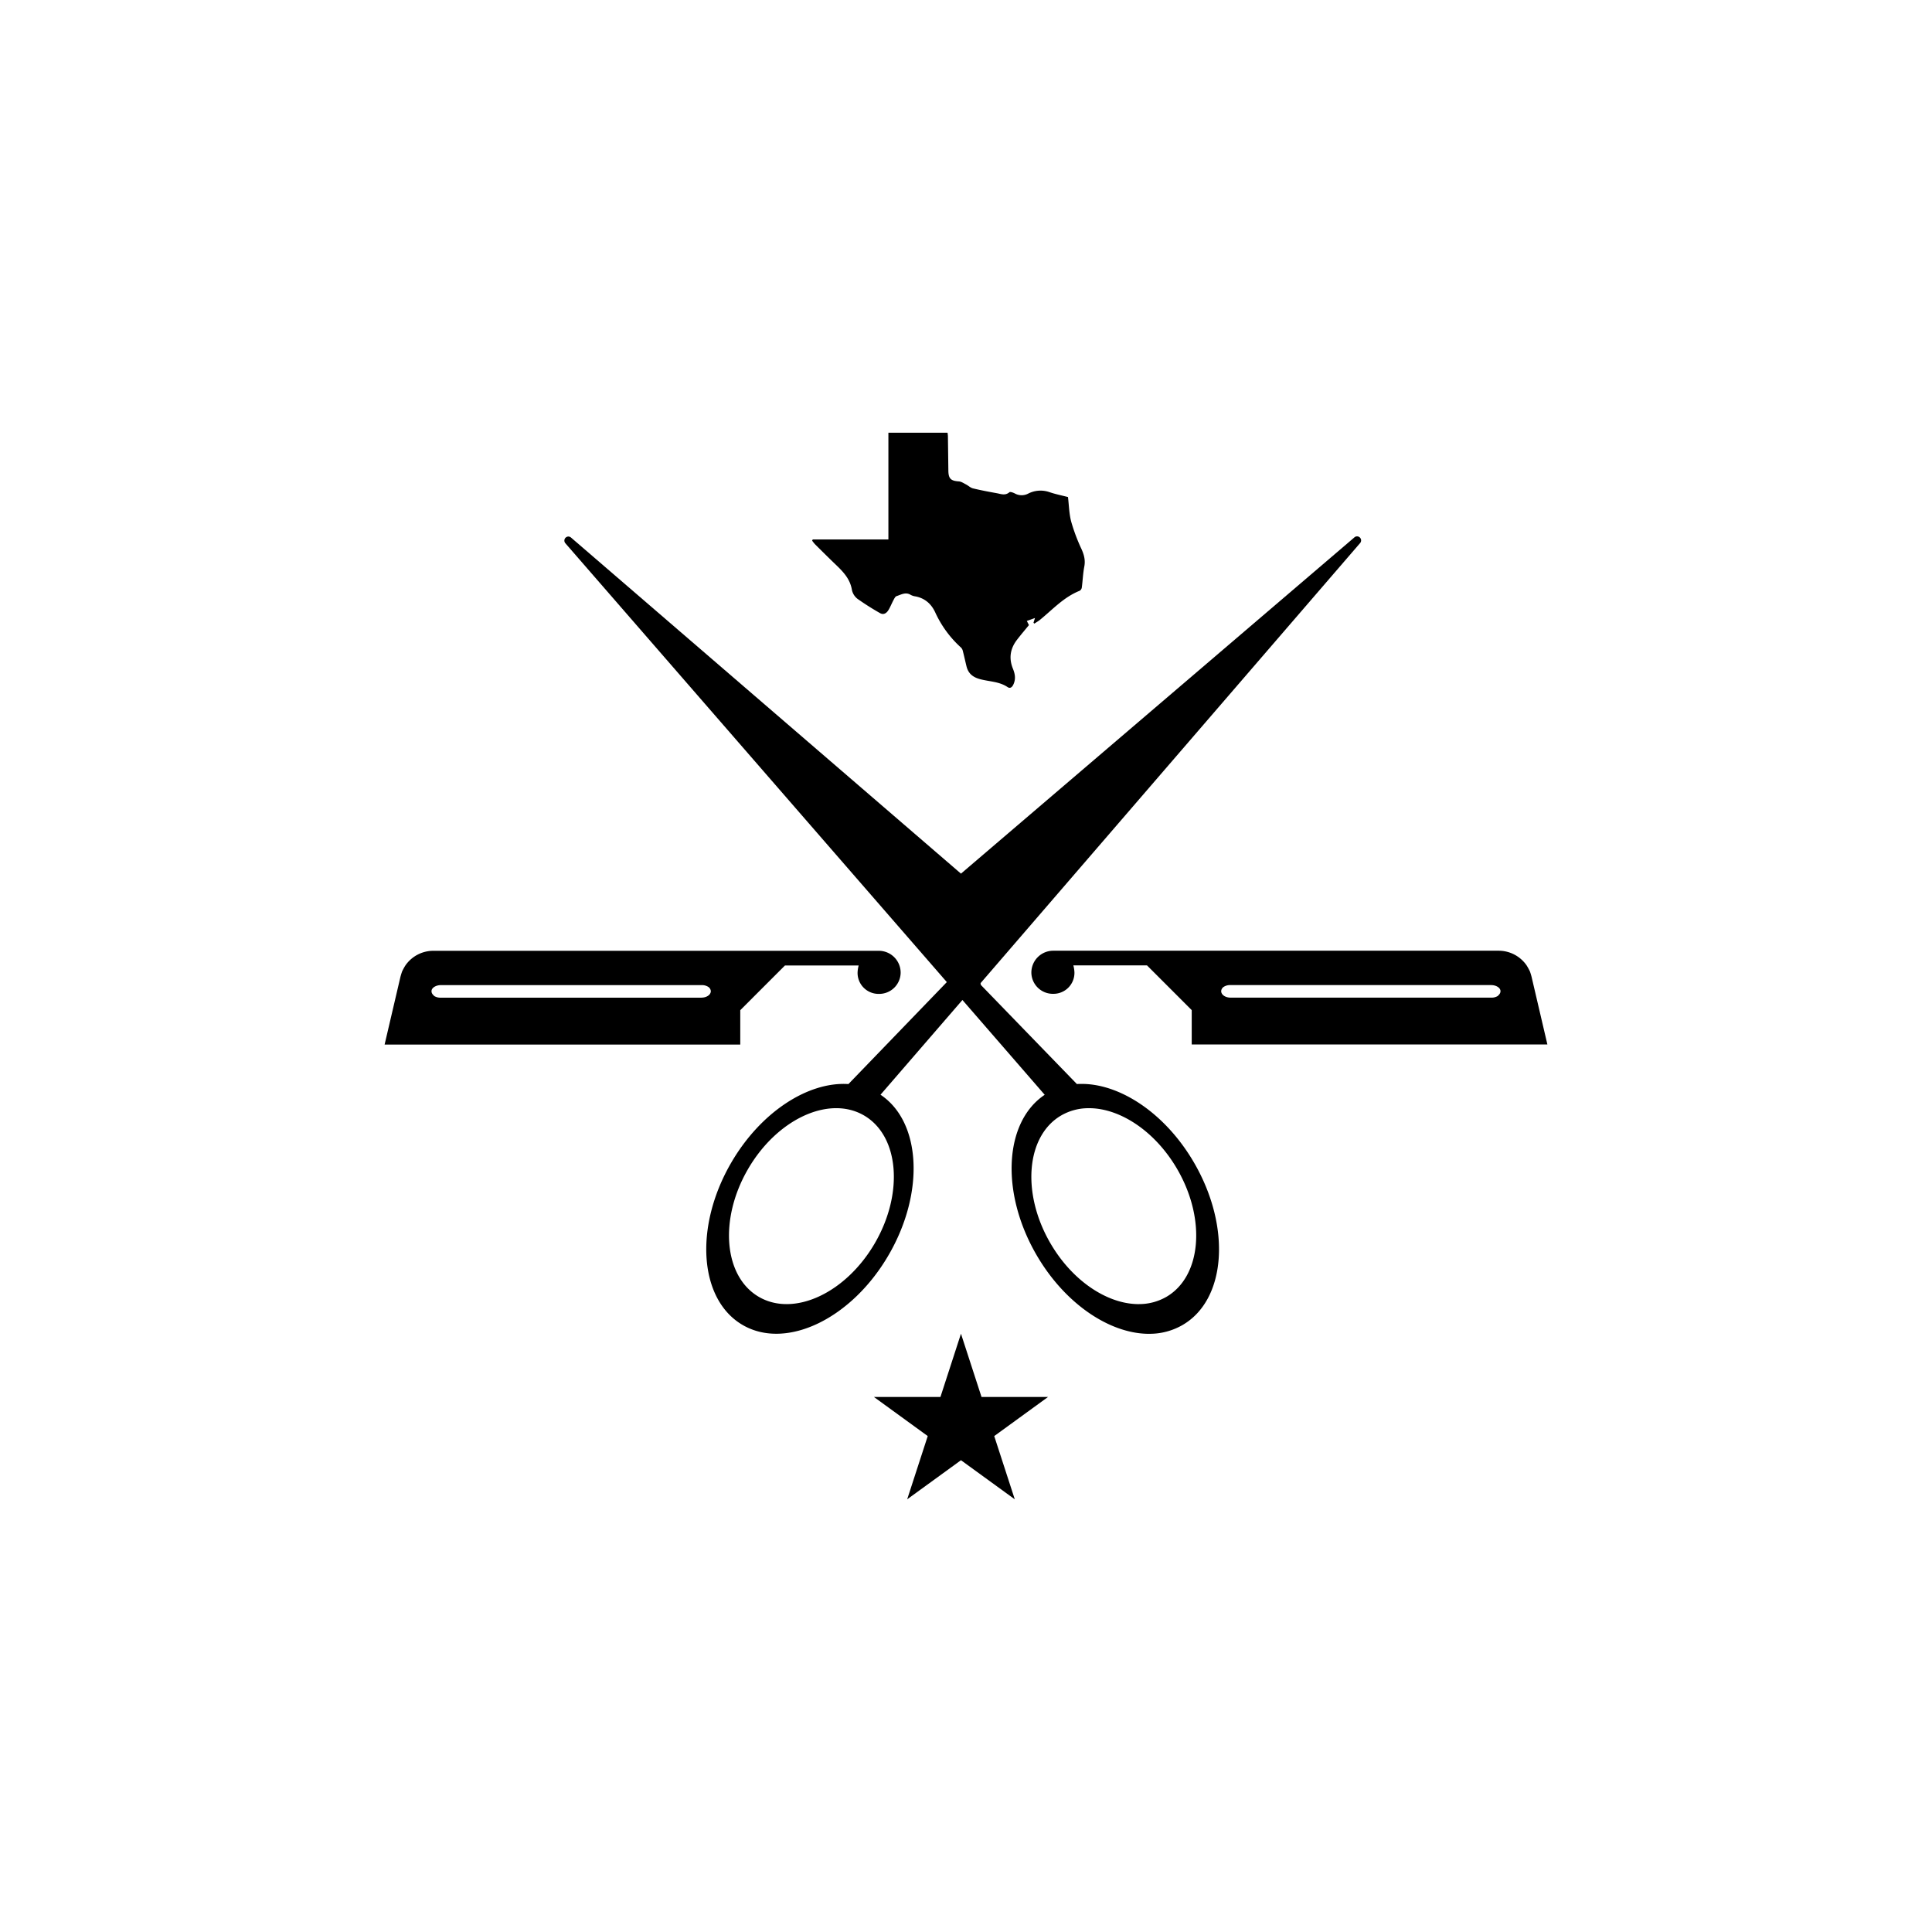 <svg xmlns="http://www.w3.org/2000/svg" id="Layer_1" data-name="Layer 1" viewBox="0 0 1080 1080"><path d="M605.56,605.92H604c-.68,0-1.35,0-2,.08h0l-53.69-55.4-.18-1,212.08-245.9A2.25,2.25,0,0,0,757,300.5L537.19,488.37,319.2,300.5a2.21,2.21,0,0,0-1.54-.57,2.27,2.27,0,0,0-1.62,3.75L529.28,549l-55,57c-22.49-1.46-49.14,15.59-65.69,44.24-20.72,35.89-17.74,76.41,6.65,90.49s61-3.59,81.69-39.48c20.16-34.93,17.89-74.22-4.72-89.29L538,559l46,53c-22.6,15.07-24.88,54.36-4.72,89.29,15.64,27.08,40.31,43.8,62,44.31h1.52A36.76,36.76,0,0,0,661,740.72c24.4-14.08,27.37-54.6,6.65-90.49C652,623.09,627.24,606.37,605.56,605.92ZM489.15,694.77c-16.19,28-45.22,41.57-64.86,30.23s-22.44-43.25-6.25-71.29,45.22-41.56,64.86-30.22S505.33,666.74,489.15,694.77ZM651.92,725a30.56,30.56,0,0,1-15.06,4h-1.25c-17.17-.42-36.45-13.27-48.55-34.23-16.19-28-13.39-59.95,6.25-71.28a30.41,30.41,0,0,1,14.94-4h1.24c17.2.35,36.55,13.22,48.68,34.22C674.35,681.75,671.55,713.66,651.92,725Z"></path><path d="M413.81,564.7l25-25H480a17.61,17.61,0,0,0-.61,4,11.72,11.72,0,0,0,11.89,11.89,12,12,0,0,0,12.19-11.89,12.23,12.23,0,0,0-12.19-12.2H242.14a19,19,0,0,0-15.55,8.23,33.94,33.94,0,0,0-1.83,3.36c-.31.91-.61,1.83-.92,3L215,583.91H413.81Zm-21.64-7H246.41a6.48,6.48,0,0,1-3.66-.91c-.92-.92-1.53-1.53-1.53-2.75,0-1.83,2.44-3.35,5.19-3.35H392.17a6.47,6.47,0,0,1,3.65.92,3.08,3.08,0,0,1,1.53,2.43C397.35,556.16,394.91,557.68,392.17,557.68Z"></path><path d="M576.54,543.66a12,12,0,0,0,12.19,11.89,11.72,11.72,0,0,0,11.89-11.89,17.61,17.61,0,0,0-.61-4h41.17l25,25v19.21H865l-8.84-37.82c-.31-1.21-.61-2.13-.92-3a33.94,33.94,0,0,0-1.83-3.36,19,19,0,0,0-15.55-8.23H588.73A12.23,12.23,0,0,0,576.54,543.66Zm107.64,7.93a6.47,6.47,0,0,1,3.65-.92H833.59c2.75,0,5.19,1.52,5.19,3.35,0,1.22-.61,1.83-1.53,2.75a6.48,6.48,0,0,1-3.66.91H687.83c-2.74,0-5.18-1.52-5.18-3.66A3.08,3.08,0,0,1,684.18,551.59Z"></path><path d="M467.3,315.74c4.11,3.94,7.93,7.94,8.92,14a8.52,8.52,0,0,0,3.11,5,148,148,0,0,0,12.62,8c2,1.16,3.65,0,4.69-1.69s1.84-3.76,2.83-5.6c.44-.83,1-2,1.7-2.21,2.57-.81,5.12-2.5,8-.65a8.42,8.42,0,0,0,2.77.83c5.24,1.09,8.74,4.27,10.9,9a60.16,60.16,0,0,0,14.36,19.56,3.87,3.87,0,0,1,1,1.8c.74,2.88,1.37,5.78,2.07,8.66,1,4.1,3.6,6.16,7.73,7.25,5.08,1.35,10.58,1.26,15.22,4.38,1.57,1.06,2.7,0,3.46-1.86,1.23-3,.64-5.71-.46-8.44-2.37-5.85-1.49-11.23,2.31-16.15,2.19-2.85,4.53-5.59,6.65-8.19L574,347.11l4.57-1.64c-.45,1.43-.65,2-.84,2.64l.48.5c1.06-.71,2.18-1.34,3.17-2.14,7.09-5.79,13.34-12.72,22.13-16.21a2.55,2.55,0,0,0,1.22-1.79c.52-3.92.66-7.9,1.4-11.77.68-3.54-.12-6.54-1.55-9.73a102.28,102.28,0,0,1-5.76-15.33c-1.19-4.46-1.25-9.22-1.81-13.79-3.41-.88-7-1.6-10.38-2.75a15.09,15.09,0,0,0-11.78.79,7.89,7.89,0,0,1-7.7-.12c-.9-.43-2.44-1-2.91-.59-2.26,1.95-4.61,1-6.91.55-4.5-.81-9-1.65-13.43-2.72-1.39-.34-2.57-1.52-3.9-2.21s-2.64-1.6-4-1.69c-4.5-.31-5.81-1.52-5.86-6.1q-.12-9.57-.25-19.13c0-.68-.14-1.36-.2-2H496.62v59.68H454.35c-.13.21-.25.43-.37.64a19.42,19.42,0,0,0,1.58,2C459.45,308.08,463.34,311.94,467.3,315.74Z"></path><polygon points="548.68 780.92 537.19 745.56 525.71 780.92 488.54 780.92 518.61 802.77 507.12 838.12 537.19 816.27 567.27 838.12 555.78 802.77 585.85 780.92 548.68 780.92"></polygon></svg>